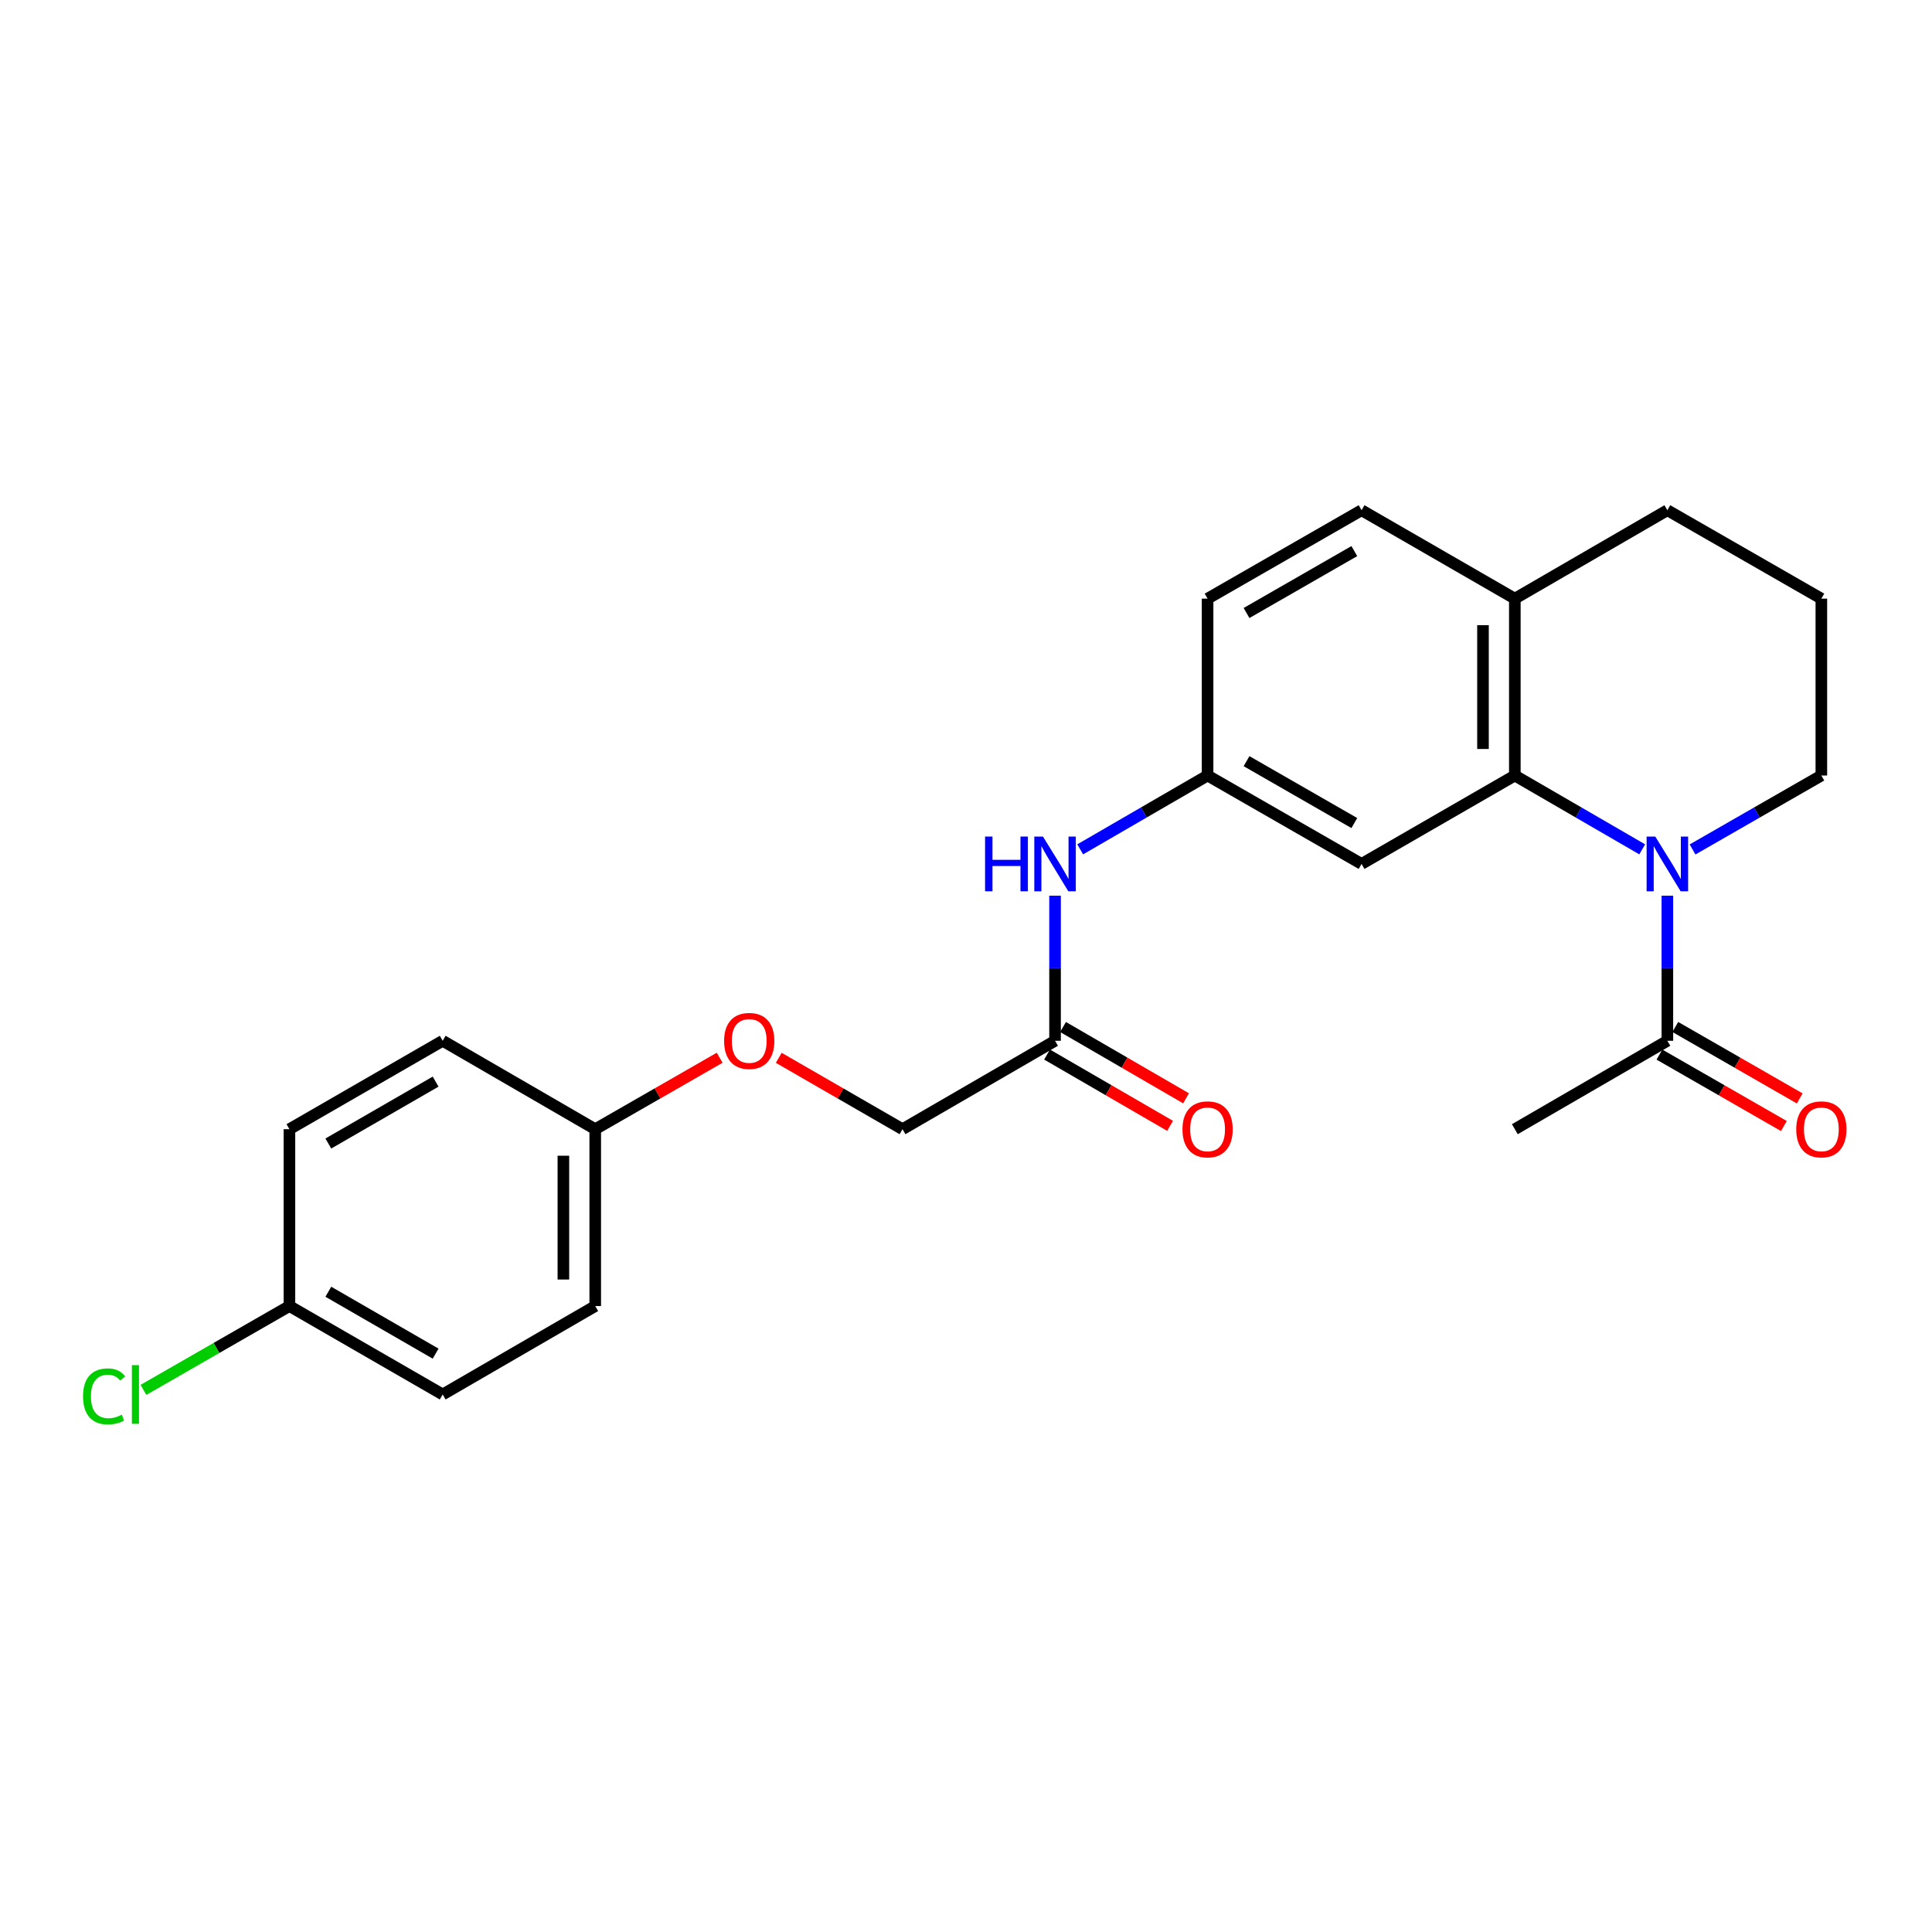 <?xml version='1.0' encoding='iso-8859-1'?>
<svg version='1.1' baseProfile='full'
              xmlns='http://www.w3.org/2000/svg'
                      xmlns:rdkit='http://www.rdkit.org/xml'
                      xmlns:xlink='http://www.w3.org/1999/xlink'
                  xml:space='preserve'
width='1000px' height='1000px' viewBox='0 0 1000 1000'>
<!-- END OF HEADER -->
<rect style='opacity:1.0;fill:#FFFFFF;stroke:none' width='1000' height='1000' x='0' y='0'> </rect>
<path class='bond-0' d='M 850.004,439.619 L 817.038,420.512' style='fill:none;fill-rule:evenodd;stroke:#0000FF;stroke-width:6px;stroke-linecap:butt;stroke-linejoin:miter;stroke-opacity:1' />
<path class='bond-0' d='M 817.038,420.512 L 784.073,401.404' style='fill:none;fill-rule:evenodd;stroke:#000000;stroke-width:6px;stroke-linecap:butt;stroke-linejoin:miter;stroke-opacity:1' />
<path class='bond-1' d='M 863.025,463.615 L 863.025,501.161' style='fill:none;fill-rule:evenodd;stroke:#0000FF;stroke-width:6px;stroke-linecap:butt;stroke-linejoin:miter;stroke-opacity:1' />
<path class='bond-1' d='M 863.025,501.161 L 863.025,538.708' style='fill:none;fill-rule:evenodd;stroke:#000000;stroke-width:6px;stroke-linecap:butt;stroke-linejoin:miter;stroke-opacity:1' />
<path class='bond-12' d='M 876.063,439.68 L 909.395,420.542' style='fill:none;fill-rule:evenodd;stroke:#0000FF;stroke-width:6px;stroke-linecap:butt;stroke-linejoin:miter;stroke-opacity:1' />
<path class='bond-12' d='M 909.395,420.542 L 942.728,401.404' style='fill:none;fill-rule:evenodd;stroke:#000000;stroke-width:6px;stroke-linecap:butt;stroke-linejoin:miter;stroke-opacity:1' />
<path class='bond-2' d='M 784.073,401.404 L 704.746,447.166' style='fill:none;fill-rule:evenodd;stroke:#000000;stroke-width:6px;stroke-linecap:butt;stroke-linejoin:miter;stroke-opacity:1' />
<path class='bond-5' d='M 784.073,401.404 L 784.073,309.863' style='fill:none;fill-rule:evenodd;stroke:#000000;stroke-width:6px;stroke-linecap:butt;stroke-linejoin:miter;stroke-opacity:1' />
<path class='bond-5' d='M 767.592,387.673 L 767.592,323.594' style='fill:none;fill-rule:evenodd;stroke:#000000;stroke-width:6px;stroke-linecap:butt;stroke-linejoin:miter;stroke-opacity:1' />
<path class='bond-7' d='M 858.922,545.854 L 891.125,564.343' style='fill:none;fill-rule:evenodd;stroke:#000000;stroke-width:6px;stroke-linecap:butt;stroke-linejoin:miter;stroke-opacity:1' />
<path class='bond-7' d='M 891.125,564.343 L 923.327,582.832' style='fill:none;fill-rule:evenodd;stroke:#FF0000;stroke-width:6px;stroke-linecap:butt;stroke-linejoin:miter;stroke-opacity:1' />
<path class='bond-7' d='M 867.128,531.561 L 899.331,550.051' style='fill:none;fill-rule:evenodd;stroke:#000000;stroke-width:6px;stroke-linecap:butt;stroke-linejoin:miter;stroke-opacity:1' />
<path class='bond-7' d='M 899.331,550.051 L 931.533,568.54' style='fill:none;fill-rule:evenodd;stroke:#FF0000;stroke-width:6px;stroke-linecap:butt;stroke-linejoin:miter;stroke-opacity:1' />
<path class='bond-21' d='M 863.025,538.708 L 784.073,584.469' style='fill:none;fill-rule:evenodd;stroke:#000000;stroke-width:6px;stroke-linecap:butt;stroke-linejoin:miter;stroke-opacity:1' />
<path class='bond-6' d='M 704.746,447.166 L 625.043,401.404' style='fill:none;fill-rule:evenodd;stroke:#000000;stroke-width:6px;stroke-linecap:butt;stroke-linejoin:miter;stroke-opacity:1' />
<path class='bond-6' d='M 700.996,426.009 L 645.204,393.976' style='fill:none;fill-rule:evenodd;stroke:#000000;stroke-width:6px;stroke-linecap:butt;stroke-linejoin:miter;stroke-opacity:1' />
<path class='bond-3' d='M 546.091,538.708 L 546.091,501.161' style='fill:none;fill-rule:evenodd;stroke:#000000;stroke-width:6px;stroke-linecap:butt;stroke-linejoin:miter;stroke-opacity:1' />
<path class='bond-3' d='M 546.091,501.161 L 546.091,463.615' style='fill:none;fill-rule:evenodd;stroke:#0000FF;stroke-width:6px;stroke-linecap:butt;stroke-linejoin:miter;stroke-opacity:1' />
<path class='bond-8' d='M 541.958,545.837 L 573.794,564.289' style='fill:none;fill-rule:evenodd;stroke:#000000;stroke-width:6px;stroke-linecap:butt;stroke-linejoin:miter;stroke-opacity:1' />
<path class='bond-8' d='M 573.794,564.289 L 605.629,582.741' style='fill:none;fill-rule:evenodd;stroke:#FF0000;stroke-width:6px;stroke-linecap:butt;stroke-linejoin:miter;stroke-opacity:1' />
<path class='bond-8' d='M 550.223,531.578 L 582.058,550.03' style='fill:none;fill-rule:evenodd;stroke:#000000;stroke-width:6px;stroke-linecap:butt;stroke-linejoin:miter;stroke-opacity:1' />
<path class='bond-8' d='M 582.058,550.03 L 613.894,568.483' style='fill:none;fill-rule:evenodd;stroke:#FF0000;stroke-width:6px;stroke-linecap:butt;stroke-linejoin:miter;stroke-opacity:1' />
<path class='bond-11' d='M 546.091,538.708 L 467.139,584.469' style='fill:none;fill-rule:evenodd;stroke:#000000;stroke-width:6px;stroke-linecap:butt;stroke-linejoin:miter;stroke-opacity:1' />
<path class='bond-4' d='M 559.112,439.619 L 592.077,420.512' style='fill:none;fill-rule:evenodd;stroke:#0000FF;stroke-width:6px;stroke-linecap:butt;stroke-linejoin:miter;stroke-opacity:1' />
<path class='bond-4' d='M 592.077,420.512 L 625.043,401.404' style='fill:none;fill-rule:evenodd;stroke:#000000;stroke-width:6px;stroke-linecap:butt;stroke-linejoin:miter;stroke-opacity:1' />
<path class='bond-9' d='M 784.073,309.863 L 704.746,264.092' style='fill:none;fill-rule:evenodd;stroke:#000000;stroke-width:6px;stroke-linecap:butt;stroke-linejoin:miter;stroke-opacity:1' />
<path class='bond-24' d='M 784.073,309.863 L 863.025,264.092' style='fill:none;fill-rule:evenodd;stroke:#000000;stroke-width:6px;stroke-linecap:butt;stroke-linejoin:miter;stroke-opacity:1' />
<path class='bond-25' d='M 625.043,401.404 L 625.043,309.863' style='fill:none;fill-rule:evenodd;stroke:#000000;stroke-width:6px;stroke-linecap:butt;stroke-linejoin:miter;stroke-opacity:1' />
<path class='bond-14' d='M 704.746,264.092 L 625.043,309.863' style='fill:none;fill-rule:evenodd;stroke:#000000;stroke-width:6px;stroke-linecap:butt;stroke-linejoin:miter;stroke-opacity:1' />
<path class='bond-14' d='M 700.998,285.25 L 645.205,317.289' style='fill:none;fill-rule:evenodd;stroke:#000000;stroke-width:6px;stroke-linecap:butt;stroke-linejoin:miter;stroke-opacity:1' />
<path class='bond-10' d='M 403.083,547.526 L 435.111,565.998' style='fill:none;fill-rule:evenodd;stroke:#FF0000;stroke-width:6px;stroke-linecap:butt;stroke-linejoin:miter;stroke-opacity:1' />
<path class='bond-10' d='M 435.111,565.998 L 467.139,584.469' style='fill:none;fill-rule:evenodd;stroke:#000000;stroke-width:6px;stroke-linecap:butt;stroke-linejoin:miter;stroke-opacity:1' />
<path class='bond-13' d='M 372.495,547.491 L 340.293,565.98' style='fill:none;fill-rule:evenodd;stroke:#FF0000;stroke-width:6px;stroke-linecap:butt;stroke-linejoin:miter;stroke-opacity:1' />
<path class='bond-13' d='M 340.293,565.98 L 308.09,584.469' style='fill:none;fill-rule:evenodd;stroke:#000000;stroke-width:6px;stroke-linecap:butt;stroke-linejoin:miter;stroke-opacity:1' />
<path class='bond-22' d='M 942.728,401.404 L 942.728,309.863' style='fill:none;fill-rule:evenodd;stroke:#000000;stroke-width:6px;stroke-linecap:butt;stroke-linejoin:miter;stroke-opacity:1' />
<path class='bond-17' d='M 308.09,584.469 L 229.138,538.708' style='fill:none;fill-rule:evenodd;stroke:#000000;stroke-width:6px;stroke-linecap:butt;stroke-linejoin:miter;stroke-opacity:1' />
<path class='bond-18' d='M 308.09,584.469 L 308.09,676.011' style='fill:none;fill-rule:evenodd;stroke:#000000;stroke-width:6px;stroke-linecap:butt;stroke-linejoin:miter;stroke-opacity:1' />
<path class='bond-18' d='M 291.609,598.2 L 291.609,662.28' style='fill:none;fill-rule:evenodd;stroke:#000000;stroke-width:6px;stroke-linecap:butt;stroke-linejoin:miter;stroke-opacity:1' />
<path class='bond-15' d='M 149.81,676.011 L 229.138,721.782' style='fill:none;fill-rule:evenodd;stroke:#000000;stroke-width:6px;stroke-linecap:butt;stroke-linejoin:miter;stroke-opacity:1' />
<path class='bond-15' d='M 169.946,668.601 L 225.475,700.641' style='fill:none;fill-rule:evenodd;stroke:#000000;stroke-width:6px;stroke-linecap:butt;stroke-linejoin:miter;stroke-opacity:1' />
<path class='bond-16' d='M 149.81,676.011 L 112.028,697.708' style='fill:none;fill-rule:evenodd;stroke:#000000;stroke-width:6px;stroke-linecap:butt;stroke-linejoin:miter;stroke-opacity:1' />
<path class='bond-16' d='M 112.028,697.708 L 74.245,719.405' style='fill:none;fill-rule:evenodd;stroke:#00CC00;stroke-width:6px;stroke-linecap:butt;stroke-linejoin:miter;stroke-opacity:1' />
<path class='bond-26' d='M 149.81,676.011 L 149.81,584.469' style='fill:none;fill-rule:evenodd;stroke:#000000;stroke-width:6px;stroke-linecap:butt;stroke-linejoin:miter;stroke-opacity:1' />
<path class='bond-19' d='M 229.138,538.708 L 149.81,584.469' style='fill:none;fill-rule:evenodd;stroke:#000000;stroke-width:6px;stroke-linecap:butt;stroke-linejoin:miter;stroke-opacity:1' />
<path class='bond-19' d='M 225.474,559.848 L 169.945,591.881' style='fill:none;fill-rule:evenodd;stroke:#000000;stroke-width:6px;stroke-linecap:butt;stroke-linejoin:miter;stroke-opacity:1' />
<path class='bond-20' d='M 308.09,676.011 L 229.138,721.782' style='fill:none;fill-rule:evenodd;stroke:#000000;stroke-width:6px;stroke-linecap:butt;stroke-linejoin:miter;stroke-opacity:1' />
<path class='bond-23' d='M 942.728,309.863 L 863.025,264.092' style='fill:none;fill-rule:evenodd;stroke:#000000;stroke-width:6px;stroke-linecap:butt;stroke-linejoin:miter;stroke-opacity:1' />
<path  class='atom-0' d='M 856.765 433.006
L 866.045 448.006
Q 866.965 449.486, 868.445 452.166
Q 869.925 454.846, 870.005 455.006
L 870.005 433.006
L 873.765 433.006
L 873.765 461.326
L 869.885 461.326
L 859.925 444.926
Q 858.765 443.006, 857.525 440.806
Q 856.325 438.606, 855.965 437.926
L 855.965 461.326
L 852.285 461.326
L 852.285 433.006
L 856.765 433.006
' fill='#0000FF'/>
<path  class='atom-5' d='M 509.871 433.006
L 513.711 433.006
L 513.711 445.046
L 528.191 445.046
L 528.191 433.006
L 532.031 433.006
L 532.031 461.326
L 528.191 461.326
L 528.191 448.246
L 513.711 448.246
L 513.711 461.326
L 509.871 461.326
L 509.871 433.006
' fill='#0000FF'/>
<path  class='atom-5' d='M 539.831 433.006
L 549.111 448.006
Q 550.031 449.486, 551.511 452.166
Q 552.991 454.846, 553.071 455.006
L 553.071 433.006
L 556.831 433.006
L 556.831 461.326
L 552.951 461.326
L 542.991 444.926
Q 541.831 443.006, 540.591 440.806
Q 539.391 438.606, 539.031 437.926
L 539.031 461.326
L 535.351 461.326
L 535.351 433.006
L 539.831 433.006
' fill='#0000FF'/>
<path  class='atom-8' d='M 929.728 584.549
Q 929.728 577.749, 933.088 573.949
Q 936.448 570.149, 942.728 570.149
Q 949.008 570.149, 952.368 573.949
Q 955.728 577.749, 955.728 584.549
Q 955.728 591.429, 952.328 595.349
Q 948.928 599.229, 942.728 599.229
Q 936.488 599.229, 933.088 595.349
Q 929.728 591.469, 929.728 584.549
M 942.728 596.029
Q 947.048 596.029, 949.368 593.149
Q 951.728 590.229, 951.728 584.549
Q 951.728 578.989, 949.368 576.189
Q 947.048 573.349, 942.728 573.349
Q 938.408 573.349, 936.048 576.149
Q 933.728 578.949, 933.728 584.549
Q 933.728 590.269, 936.048 593.149
Q 938.408 596.029, 942.728 596.029
' fill='#FF0000'/>
<path  class='atom-9' d='M 612.043 584.549
Q 612.043 577.749, 615.403 573.949
Q 618.763 570.149, 625.043 570.149
Q 631.323 570.149, 634.683 573.949
Q 638.043 577.749, 638.043 584.549
Q 638.043 591.429, 634.643 595.349
Q 631.243 599.229, 625.043 599.229
Q 618.803 599.229, 615.403 595.349
Q 612.043 591.469, 612.043 584.549
M 625.043 596.029
Q 629.363 596.029, 631.683 593.149
Q 634.043 590.229, 634.043 584.549
Q 634.043 578.989, 631.683 576.189
Q 629.363 573.349, 625.043 573.349
Q 620.723 573.349, 618.363 576.149
Q 616.043 578.949, 616.043 584.549
Q 616.043 590.269, 618.363 593.149
Q 620.723 596.029, 625.043 596.029
' fill='#FF0000'/>
<path  class='atom-11' d='M 374.793 538.788
Q 374.793 531.988, 378.153 528.188
Q 381.513 524.388, 387.793 524.388
Q 394.073 524.388, 397.433 528.188
Q 400.793 531.988, 400.793 538.788
Q 400.793 545.668, 397.393 549.588
Q 393.993 553.468, 387.793 553.468
Q 381.553 553.468, 378.153 549.588
Q 374.793 545.708, 374.793 538.788
M 387.793 550.268
Q 392.113 550.268, 394.433 547.388
Q 396.793 544.468, 396.793 538.788
Q 396.793 533.228, 394.433 530.428
Q 392.113 527.588, 387.793 527.588
Q 383.473 527.588, 381.113 530.388
Q 378.793 533.188, 378.793 538.788
Q 378.793 544.508, 381.113 547.388
Q 383.473 550.268, 387.793 550.268
' fill='#FF0000'/>
<path  class='atom-17' d='M 42.988 722.762
Q 42.988 715.722, 46.268 712.042
Q 49.588 708.322, 55.868 708.322
Q 61.708 708.322, 64.828 712.442
L 62.188 714.602
Q 59.908 711.602, 55.868 711.602
Q 51.588 711.602, 49.308 714.482
Q 47.068 717.322, 47.068 722.762
Q 47.068 728.362, 49.388 731.242
Q 51.748 734.122, 56.308 734.122
Q 59.428 734.122, 63.068 732.242
L 64.188 735.242
Q 62.708 736.202, 60.468 736.762
Q 58.228 737.322, 55.748 737.322
Q 49.588 737.322, 46.268 733.562
Q 42.988 729.802, 42.988 722.762
' fill='#00CC00'/>
<path  class='atom-17' d='M 68.268 706.602
L 71.948 706.602
L 71.948 736.962
L 68.268 736.962
L 68.268 706.602
' fill='#00CC00'/>
</svg>
